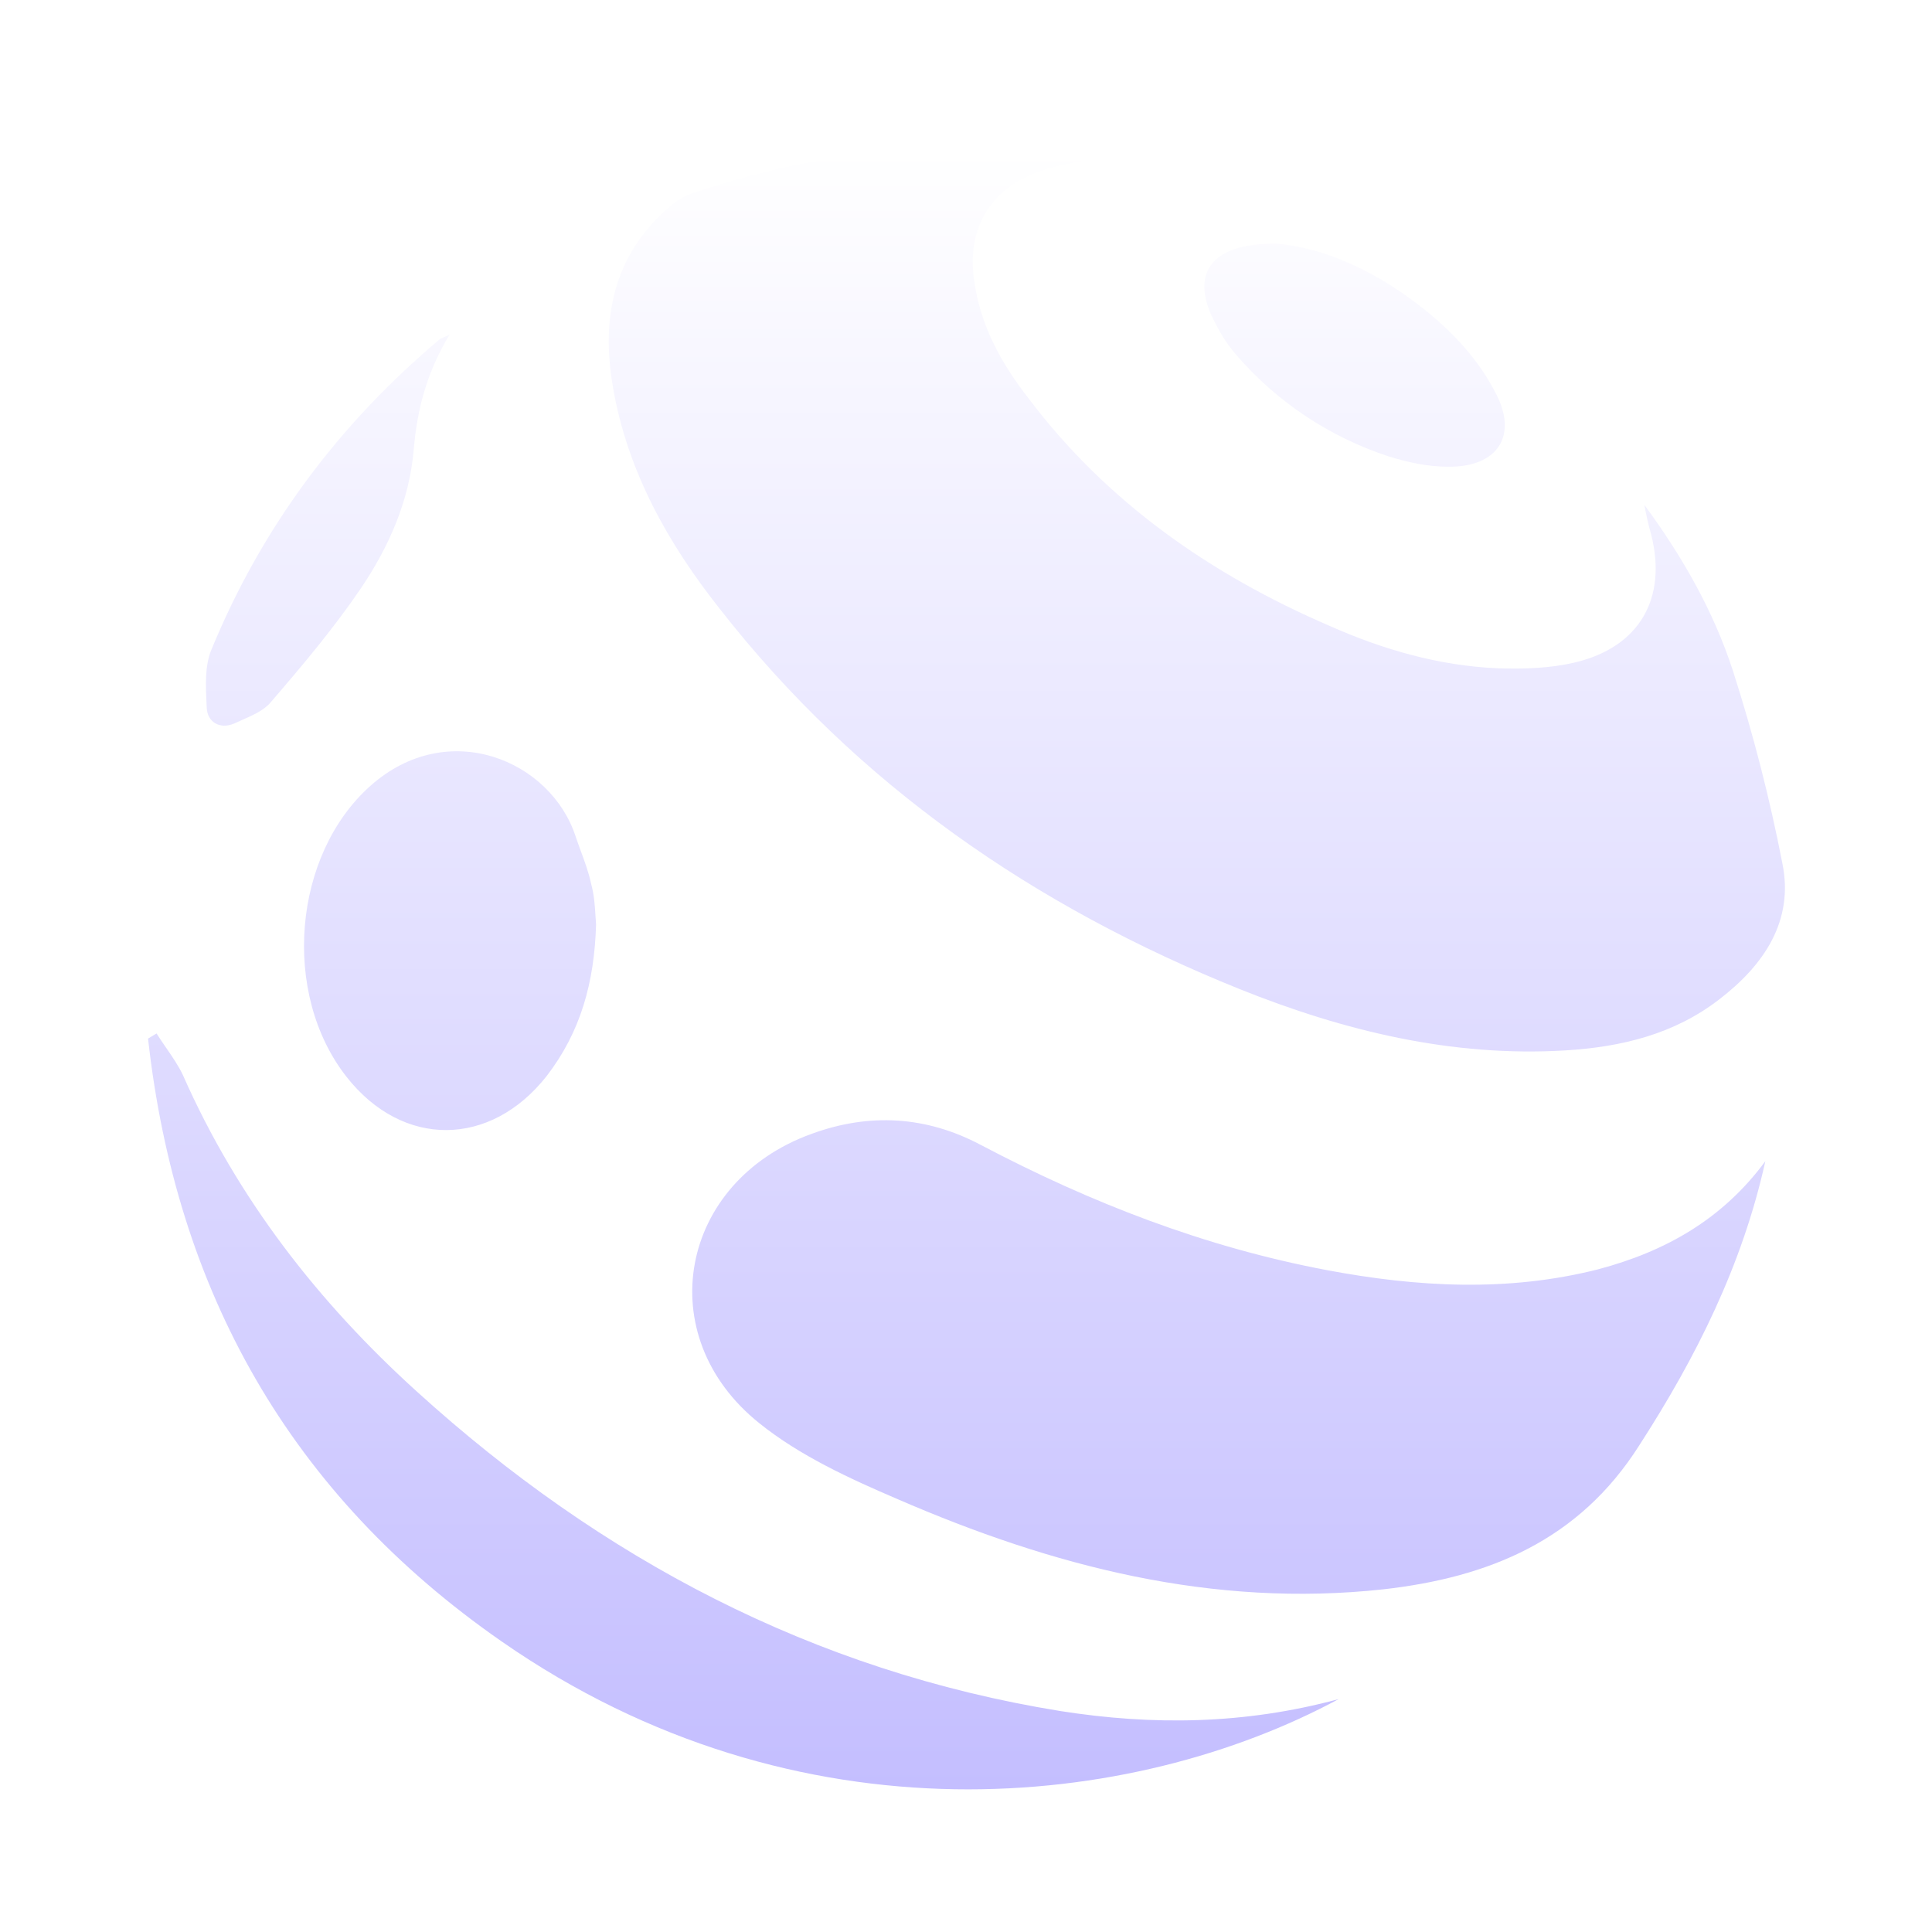 <?xml version="1.0" encoding="UTF-8"?> <svg xmlns="http://www.w3.org/2000/svg" width="261" height="261" viewBox="0 0 261 261" fill="none"><g style="mix-blend-mode:hard-light" filter="url(#filter0_d_208_835)"><path fill-rule="evenodd" clip-rule="evenodd" d="M145.716 21.829L145.716 21.829C146.225 21.728 146.735 21.627 147.246 21.52C129.182 18.416 111.349 20.14 93.855 26.01C92.528 26.423 91.31 27.125 90.288 28.065C82.81 34.62 81.2 43.015 82.81 52.329C84.767 63.714 90.288 73.486 97.307 82.34C115.83 106.025 139.762 122.469 167.488 133.627C181.527 139.262 196.136 142.824 211.438 141.905C219.039 141.444 226.165 139.72 232.261 135.007C238.253 130.409 242.393 124.427 240.782 116.608C239.074 107.824 236.846 99.149 234.11 90.629C231.462 82.466 227.208 75.104 222.145 68.207C222.383 69.562 222.69 70.905 223.065 72.229C225.251 80.854 221.455 87.408 212.825 89.478C209.49 90.283 205.808 90.4 202.356 90.283C194.417 89.939 186.824 87.763 179.576 84.533C163.583 77.635 149.541 67.86 138.963 53.833C135.281 49.117 132.405 43.943 131.6 37.85C130.562 30.72 133.9 25.314 140.802 23.015C142.39 22.486 144.045 22.159 145.716 21.829ZM221.446 195.269C229.168 183.312 235.379 170.891 238.488 156.864C232.732 164.683 225.025 169.053 215.934 171.466C203.737 174.573 191.426 173.883 179.232 171.581C162.778 168.48 147.358 162.499 132.514 154.679C125.15 150.767 117.443 150.309 109.619 153.184C91.795 159.624 87.767 180.437 102.599 192.28C108.014 196.64 114.793 199.756 121.237 202.513C142.177 211.599 163.806 217.234 186.93 214.702C201.084 213.093 213.277 208.148 221.446 195.269ZM180.843 229.537C153.103 244.487 107.898 249.661 67.747 221.732C39.099 201.823 23.796 174.341 20 140.305C20.174 140.189 20.378 140.072 20.583 139.956L20.583 139.956L20.583 139.955C20.782 139.842 20.981 139.728 21.152 139.615C21.55 140.254 21.99 140.892 22.434 141.534C23.269 142.745 24.115 143.973 24.716 145.25C32.079 161.923 43.01 175.95 56.355 188.025C81.207 210.574 109.855 225.744 143.222 231.147C155.645 233.102 168.071 232.988 180.843 229.537ZM73.852 145.364C78.453 139.385 80.295 132.714 80.525 124.894C80.496 124.558 80.474 124.192 80.451 123.805L80.451 123.805C80.371 122.474 80.275 120.892 79.852 119.377C79.535 117.878 79.003 116.433 78.477 115.006C78.237 114.352 77.997 113.702 77.78 113.052C74.439 102.704 60.533 96.837 50.052 106.151C39.571 115.465 37.961 134.209 46.82 145.479C54.406 155.136 66.256 155.022 73.852 145.364ZM172.56 32.919C179.923 33.609 187.63 37.518 194.303 43.382C197.294 46.025 200.056 49.255 201.898 52.811C205.233 58.792 202.357 63.162 195.569 63.047C192.925 63.047 190.163 62.46 187.636 61.667C179.654 59.063 172.534 54.331 167.042 47.983C165.948 46.72 165.017 45.324 164.271 43.828C160.592 37.16 163.354 32.787 172.56 32.919ZM55.892 60.731C56.353 55.328 57.619 50.383 60.725 45.209C60.314 45.41 60.025 45.534 59.809 45.626C59.663 45.689 59.551 45.737 59.459 45.785C45.766 57.292 35.297 71.311 28.519 87.87C27.658 89.994 27.788 92.708 27.904 95.106C27.913 95.302 27.922 95.497 27.931 95.689C28.049 97.522 29.659 98.564 31.616 97.754C31.984 97.578 32.369 97.409 32.758 97.238C34.182 96.612 35.659 95.963 36.564 94.879C40.821 89.94 45.076 84.895 48.758 79.474C52.557 73.842 55.304 67.632 55.892 60.731Z" fill="url(#paint0_linear_208_835)"></path></g><defs><filter id="filter0_d_208_835" x="0.848" y="0.848" width="259.437" height="260.033" filterUnits="userSpaceOnUse" color-interpolation-filters="sRGB"><feFlood flood-opacity="0" result="BackgroundImageFix"></feFlood><feColorMatrix in="SourceAlpha" type="matrix" values="0 0 0 0 0 0 0 0 0 0 0 0 0 0 0 0 0 0 127 0" result="hardAlpha"></feColorMatrix><feOffset></feOffset><feGaussianBlur stdDeviation="9.576"></feGaussianBlur><feComposite in2="hardAlpha" operator="out"></feComposite><feColorMatrix type="matrix" values="0 0 0 0 1 0 0 0 0 1 0 0 0 0 1 0 0 0 0.25 0"></feColorMatrix><feBlend mode="normal" in2="BackgroundImageFix" result="effect1_dropShadow_208_835"></feBlend><feBlend mode="normal" in="SourceGraphic" in2="effect1_dropShadow_208_835" result="shape"></feBlend></filter><linearGradient id="paint0_linear_208_835" x1="130.566" y1="20" x2="130.566" y2="241.729" gradientUnits="userSpaceOnUse"><stop stop-color="white"></stop><stop offset="1" stop-color="#C4BEFF"></stop></linearGradient></defs></svg> 